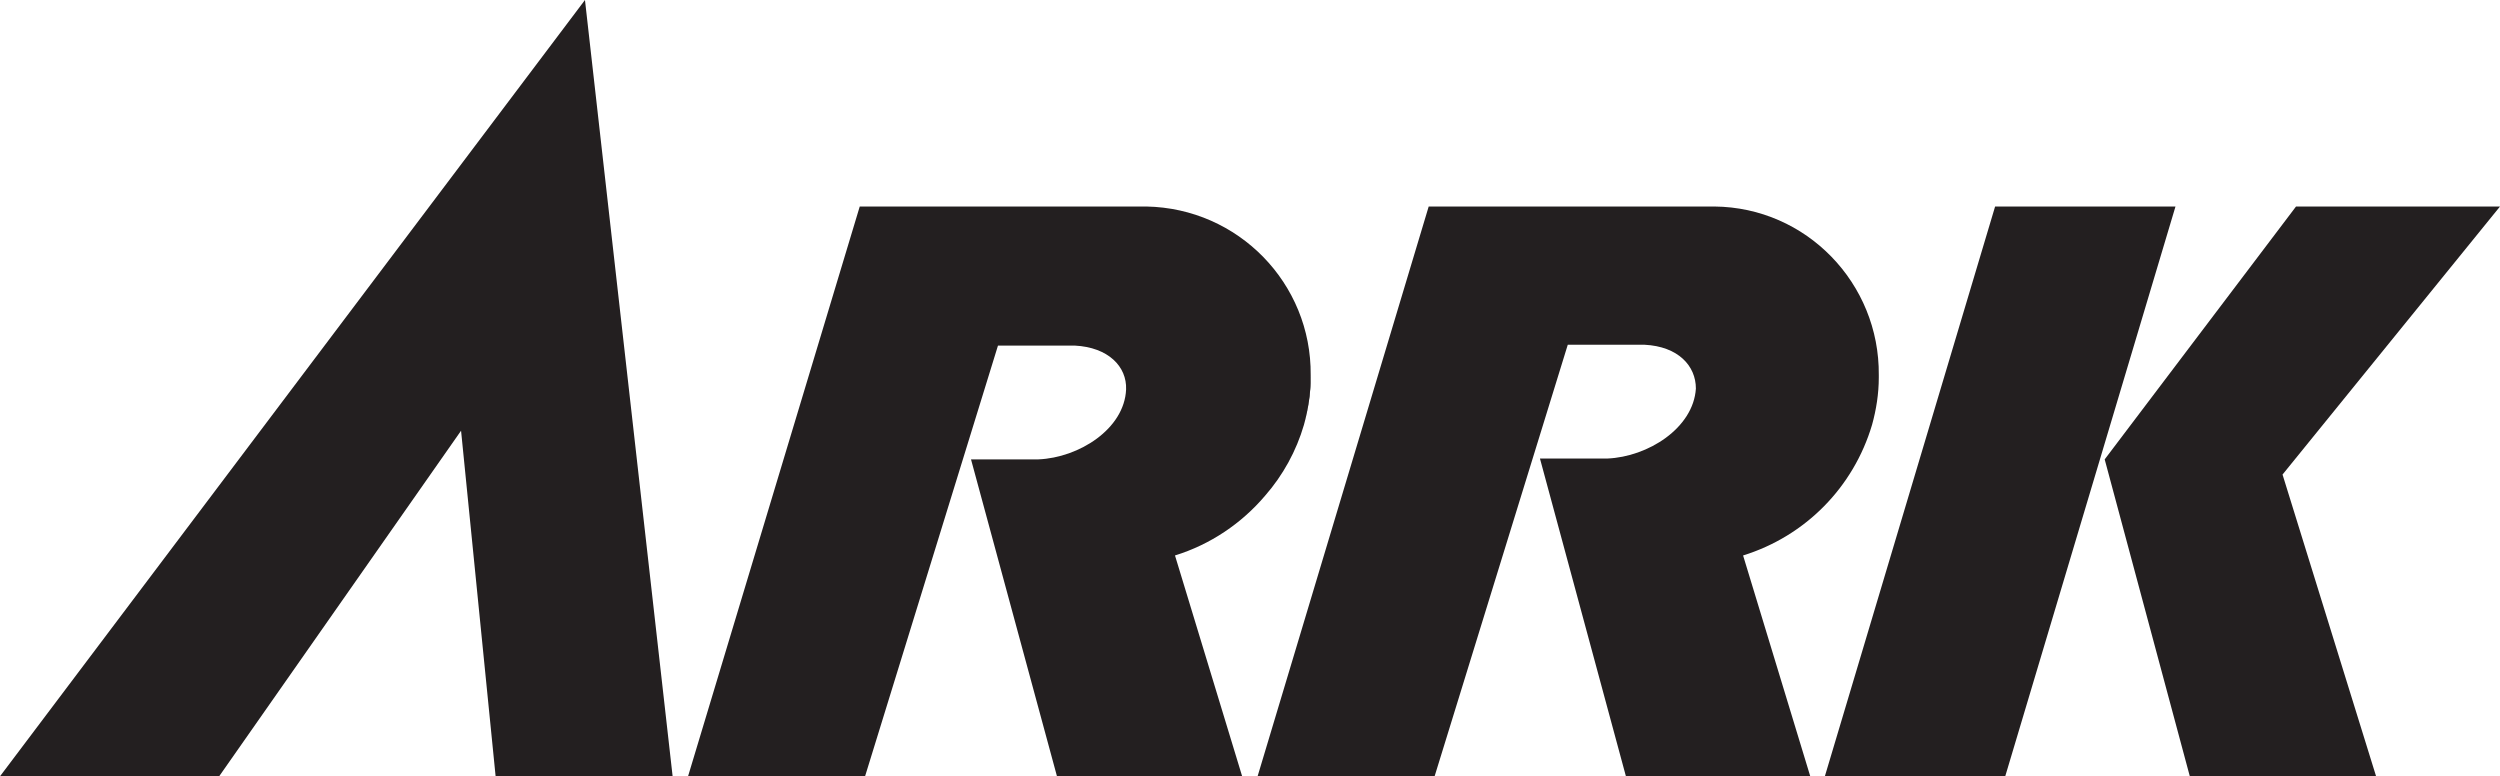 <?xml version="1.0" encoding="utf-8"?>
<!-- Generator: Adobe Illustrator 28.0.0, SVG Export Plug-In . SVG Version: 6.00 Build 0)  -->
<svg version="1.1" id="レイヤー_1" xmlns="http://www.w3.org/2000/svg" xmlns:xlink="http://www.w3.org/1999/xlink" x="0px"
	 y="0px" viewBox="0 0 296.6 92.1" style="enable-background:new 0 0 296.6 92.1;" xml:space="preserve">
<style type="text/css">
	.st0{fill:#231F20;}
</style>
<g>
	<polygon class="st0" points="259.8,92.1 249.7,54.5 272.4,24.5 296.6,24.5 270.8,56.3 281.9,92.1 	"/>
	<polygon class="st0" points="216.5,92.1 236.7,24.5 258.1,24.5 237.9,92.1 	"/>
	<path class="st0" d="M192.9,92.1l-10.2-37.7h8c4.8-0.2,10.2-3.6,10.5-8.3c0-2.7-2.1-5-6.1-5.2H186l-15.8,51.2h-21l20.3-67.6h33.9
		c10.9,0.1,19.6,9.1,19.5,20c0,0.1,0,0.2,0,0.3c0,1.9-0.3,3.8-0.8,5.6c-2.2,7.4-7.9,13.2-15.3,15.5l8,26.3
		C214.8,92.1,192.9,92.1,192.9,92.1z"/>
	<path class="st0" d="M125.4,92.1l-10.2-37.6h8c4.8-0.2,10.2-3.6,10.4-8.3c0.1-2.7-2.1-5-6.1-5.2h-9.1l-15.8,51.2h-21L102,24.5H136
		c10.9,0.2,19.6,9.1,19.5,20c0,0.1,0,0.2,0,0.3c0,1.9-0.3,3.8-0.8,5.6v0l0,0v0c-0.9,3.1-2.5,6-4.6,8.4c-2.8,3.3-6.5,5.8-10.7,7.1
		l8,26.3L125.4,92.1L125.4,92.1z"/>
	<polygon class="st0" points="58.8,92.1 54.7,51.1 26,92.1 0,92.1 69.4,0 79.8,92.1 	"/>
	<path class="st0" d="M222.9,44.7c0,1.9-0.3,3.8-0.8,5.6C222.6,48.5,222.9,46.6,222.9,44.7z"/>
	<path class="st0" d="M155.5,44.7c0,1.9-0.3,3.8-0.8,5.6C155.2,48.5,155.4,46.6,155.5,44.7L155.5,44.7z"/>
	<path class="st0" d="M222.9,44.5c0,0.1,0,0.2,0,0.3C222.9,44.7,222.9,44.6,222.9,44.5L222.9,44.5z"/>
	<path class="st0" d="M155.5,44.5c0,0.1,0,0.2,0,0.3C155.5,44.7,155.5,44.6,155.5,44.5L155.5,44.5z"/>
</g>
</svg>
